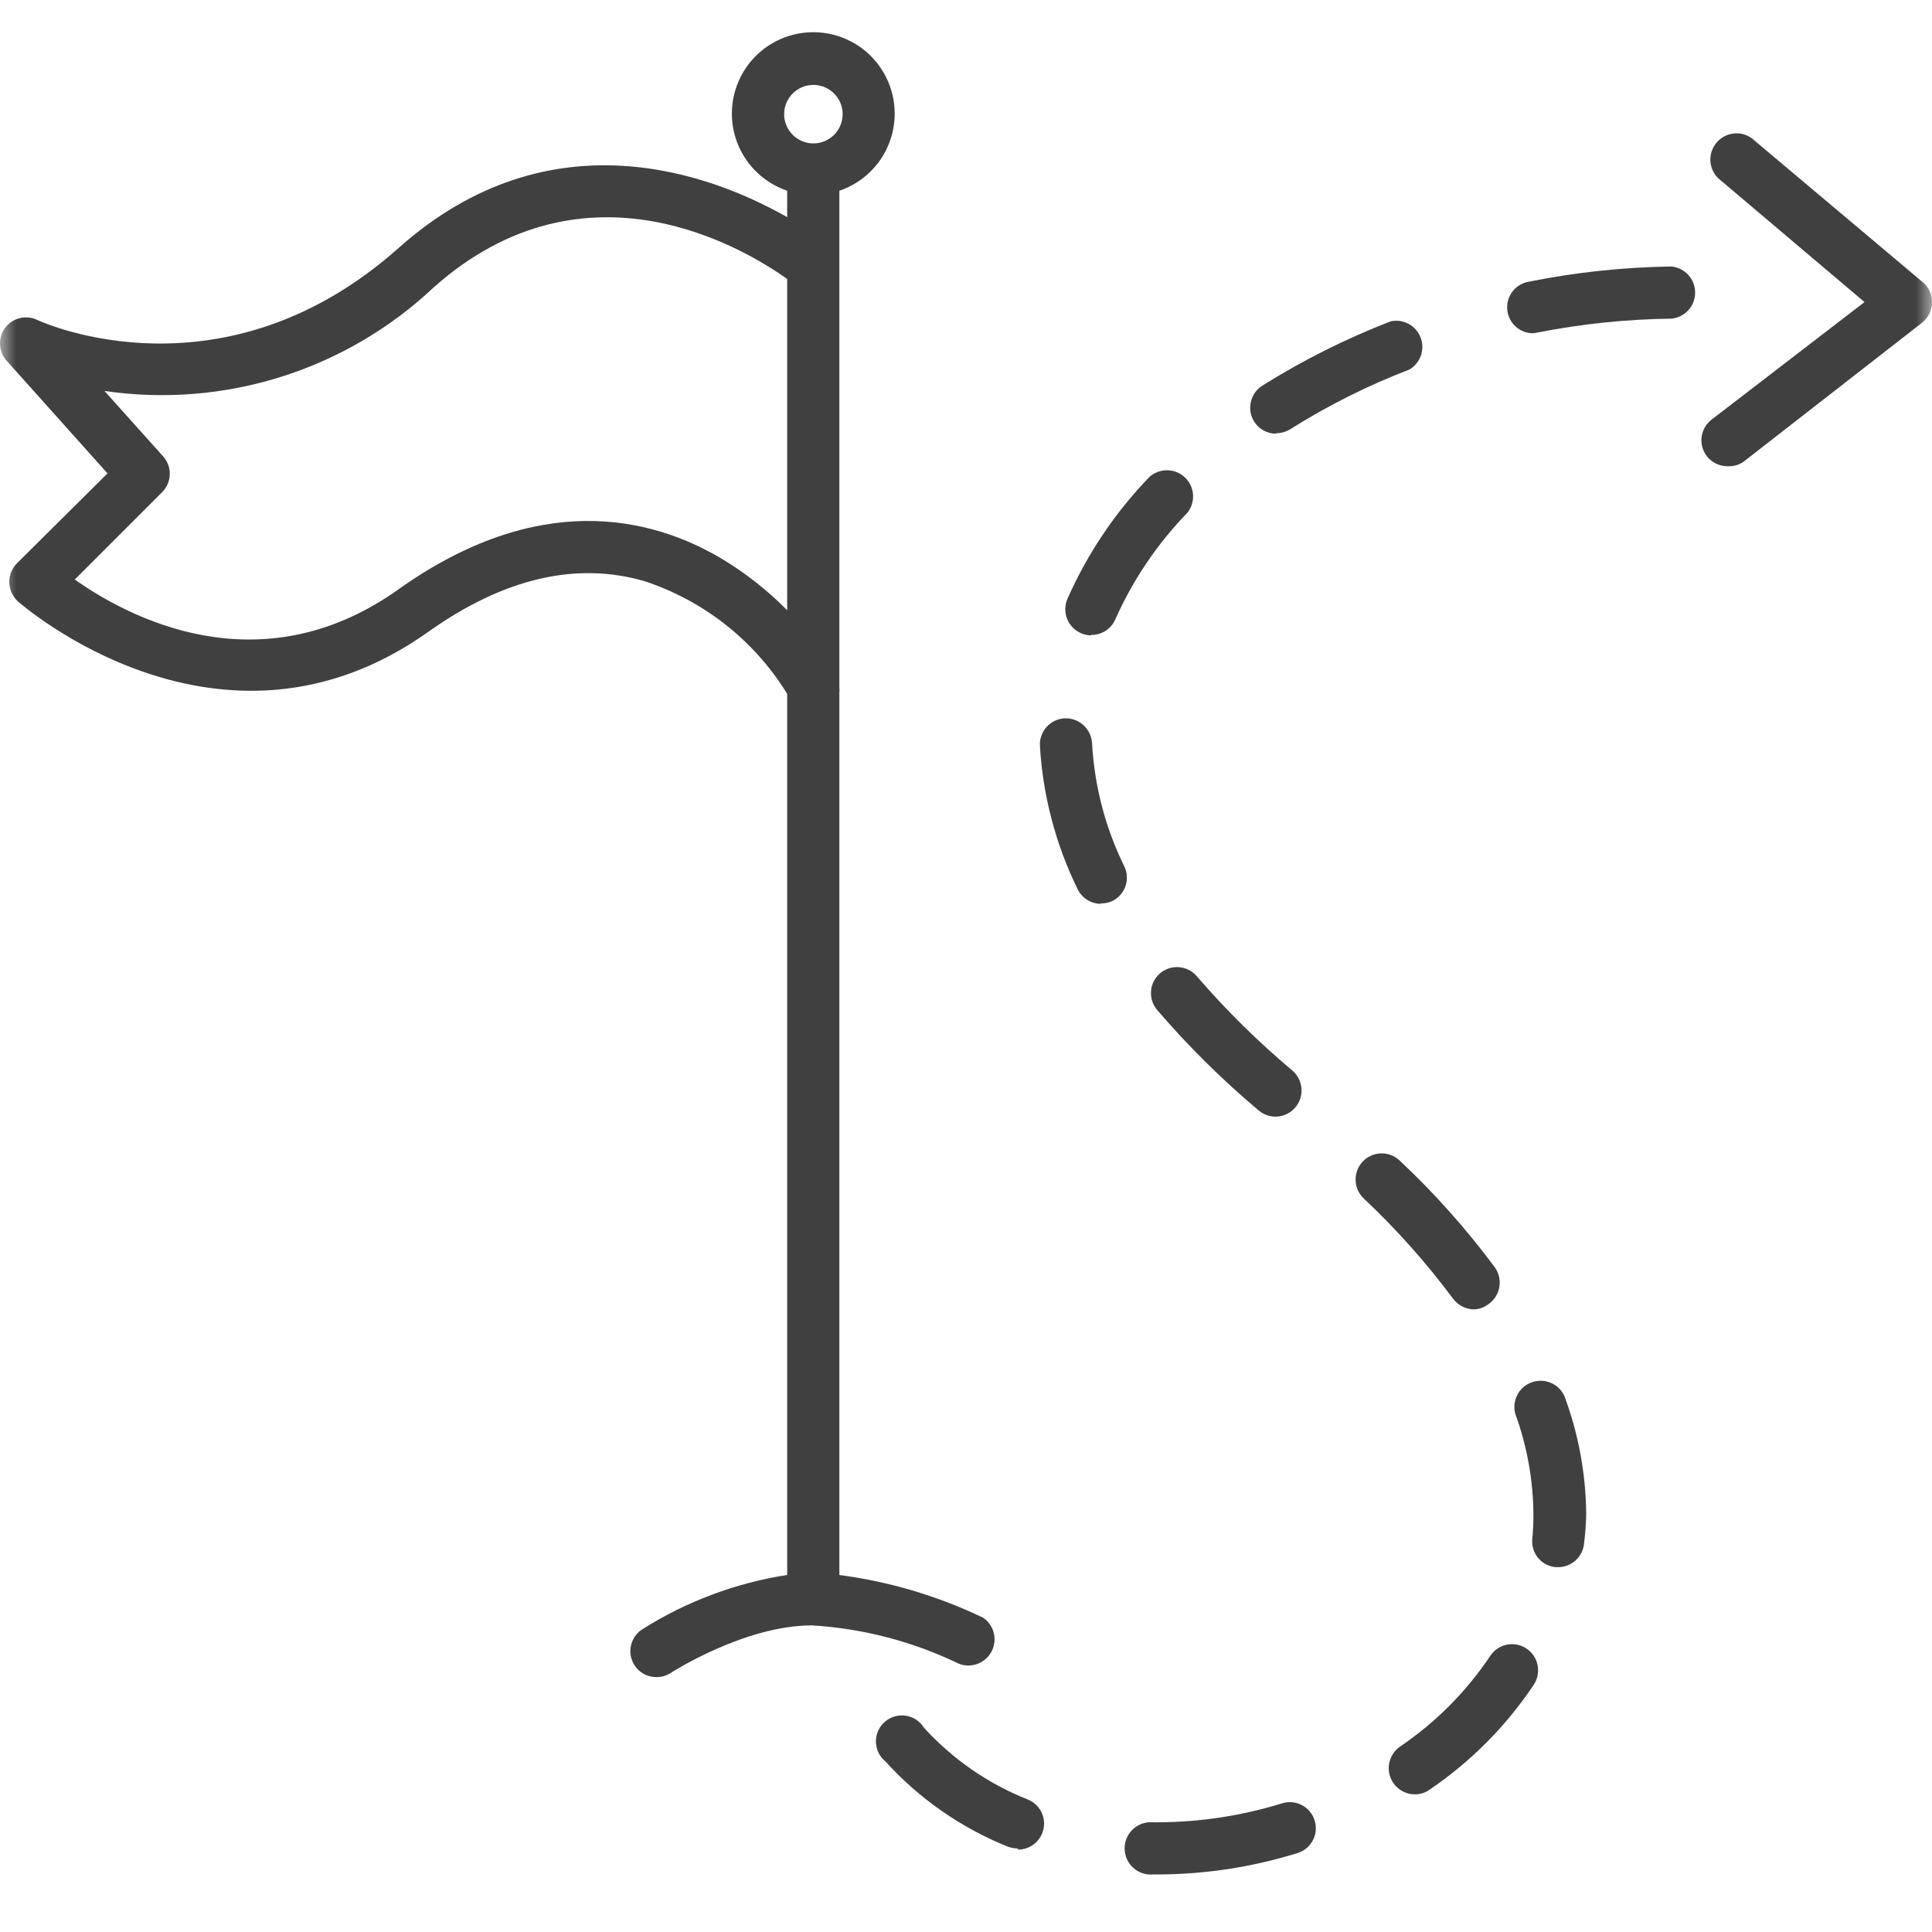 <svg width="60" height="60" viewBox="0 0 60 60" fill="none" xmlns="http://www.w3.org/2000/svg">
<g id="startklar-kandidat">
<mask id="mask0_1593_4076" style="mask-type:alpha" maskUnits="userSpaceOnUse" x="0" y="0" width="60" height="60">
<rect id="Rectangle 581" width="60" height="60" fill="#D9D9D9"/>
</mask>
<g mask="url(#mask0_1593_4076)">
<g id="start flag">
<path id="Vector" d="M35.956 58.213H35.813C35.586 58.234 35.36 58.158 35.191 58.004C35.022 57.85 34.926 57.631 34.926 57.403C34.926 57.174 35.022 56.956 35.191 56.802C35.36 56.648 35.586 56.572 35.813 56.593H35.949H35.949C37.261 56.59 38.566 56.391 39.819 56.003C40.246 55.872 40.698 56.112 40.829 56.539C40.96 56.966 40.721 57.418 40.294 57.549C38.889 57.985 37.427 58.209 35.956 58.213ZM31.611 57.406H31.61C31.506 57.405 31.404 57.386 31.306 57.352C29.855 56.77 28.554 55.866 27.503 54.708C27.318 54.559 27.208 54.336 27.202 54.098C27.197 53.86 27.297 53.632 27.476 53.475C27.654 53.317 27.893 53.247 28.128 53.282C28.364 53.318 28.571 53.455 28.696 53.658C29.585 54.633 30.683 55.393 31.909 55.881C32.273 56.022 32.484 56.402 32.41 56.785C32.337 57.168 32.001 57.444 31.61 57.44L31.611 57.406ZM43.94 55.725C43.586 55.724 43.273 55.495 43.166 55.157C43.06 54.82 43.184 54.452 43.472 54.247C44.581 53.498 45.534 52.54 46.279 51.428C46.524 51.053 47.026 50.949 47.401 51.194C47.775 51.439 47.88 51.941 47.635 52.316C46.778 53.602 45.68 54.709 44.401 55.576C44.268 55.675 44.106 55.727 43.94 55.725ZM48.394 48.669H48.312C48.099 48.65 47.901 48.546 47.765 48.381C47.629 48.215 47.564 48.001 47.587 47.788C47.612 47.529 47.623 47.269 47.621 47.008C47.612 45.949 47.421 44.899 47.058 43.904C46.95 43.495 47.171 43.072 47.568 42.929C47.966 42.786 48.407 42.971 48.584 43.355C49.019 44.524 49.248 45.76 49.261 47.008C49.255 47.319 49.233 47.629 49.194 47.937C49.155 48.35 48.809 48.667 48.394 48.669L48.394 48.669ZM45.804 40.663C45.538 40.67 45.285 40.546 45.126 40.332C44.297 39.218 43.372 38.179 42.361 37.227C42.031 36.923 42.01 36.411 42.313 36.081C42.616 35.752 43.13 35.731 43.459 36.034C44.544 37.05 45.535 38.162 46.421 39.355C46.683 39.717 46.604 40.222 46.245 40.487C46.118 40.588 45.965 40.649 45.804 40.663ZM39.615 34.678C39.424 34.679 39.239 34.612 39.093 34.489C37.957 33.535 36.901 32.49 35.935 31.364C35.647 31.023 35.689 30.513 36.029 30.225C36.37 29.937 36.88 29.979 37.169 30.32C38.078 31.374 39.071 32.353 40.137 33.248C40.394 33.469 40.487 33.826 40.371 34.144C40.255 34.462 39.954 34.675 39.615 34.678ZM34.193 28.069V28.069C33.878 28.069 33.593 27.887 33.461 27.602C32.781 26.211 32.385 24.7 32.295 23.155C32.276 22.708 32.621 22.33 33.067 22.308C33.513 22.292 33.889 22.635 33.915 23.081C33.988 24.412 34.329 25.714 34.918 26.91C35.011 27.104 35.022 27.327 34.949 27.529C34.877 27.732 34.726 27.897 34.532 27.988C34.423 28.036 34.305 28.059 34.186 28.056L34.193 28.069ZM33.888 19.732V19.732C33.778 19.732 33.67 19.708 33.569 19.664C33.161 19.484 32.974 19.009 33.149 18.6C33.769 17.197 34.631 15.914 35.698 14.811C36.013 14.53 36.49 14.536 36.797 14.825C37.104 15.115 37.139 15.591 36.877 15.922C35.939 16.888 35.179 18.013 34.633 19.244C34.501 19.539 34.204 19.725 33.881 19.718L33.888 19.732ZM39.629 13.469C39.354 13.469 39.098 13.328 38.951 13.096C38.713 12.717 38.825 12.218 39.202 11.977C40.466 11.185 41.803 10.515 43.194 9.978C43.584 9.897 43.975 10.111 44.118 10.482C44.261 10.854 44.114 11.274 43.771 11.476C42.477 11.972 41.235 12.595 40.063 13.333C39.93 13.414 39.778 13.456 39.622 13.455L39.629 13.469ZM47.614 10.35C47.197 10.352 46.848 10.034 46.809 9.619C46.77 9.203 47.055 8.827 47.465 8.751C48.927 8.457 50.413 8.298 51.905 8.276C52.324 8.315 52.644 8.666 52.644 9.086C52.644 9.507 52.324 9.858 51.905 9.896C50.517 9.913 49.133 10.056 47.77 10.323L47.614 10.35Z" fill="#404040"/>
<path id="Vector_2" d="M53.655 14.479C53.306 14.483 52.995 14.263 52.882 13.933C52.77 13.603 52.882 13.238 53.16 13.028L57.904 9.381L53.356 5.532C53.056 5.233 53.035 4.755 53.308 4.431C53.58 4.107 54.055 4.046 54.4 4.291L59.714 8.765C59.903 8.922 60.008 9.157 59.999 9.402C59.995 9.646 59.88 9.875 59.688 10.025L54.143 14.343C54 14.441 53.828 14.489 53.655 14.479Z" fill="#404040"/>
<path id="Vector_3" d="M30.494 50.222C29.096 49.555 27.602 49.114 26.067 48.913V21.508C26.074 21.461 26.074 21.412 26.067 21.365V5.924C26.831 5.665 27.425 5.059 27.668 4.29C27.911 3.522 27.773 2.684 27.297 2.034C26.821 1.384 26.063 1 25.257 1C24.451 1 23.694 1.384 23.218 2.034C22.741 2.684 22.604 3.522 22.846 4.29C23.089 5.059 23.684 5.665 24.447 5.924V6.744C22.122 5.422 17.106 3.497 12.388 7.693C6.965 12.526 1.387 10.045 1.156 9.936H1.157C0.807 9.769 0.388 9.872 0.158 10.184C-0.072 10.495 -0.049 10.927 0.214 11.211L3.339 14.702L0.526 17.494C0.368 17.652 0.283 17.868 0.289 18.091C0.294 18.313 0.39 18.523 0.553 18.674C0.614 18.728 6.844 24.219 13.31 19.616C15.649 17.956 17.899 17.433 20.021 18.05C21.862 18.658 23.43 19.896 24.447 21.548V48.912C22.847 49.16 21.315 49.735 19.946 50.6C19.645 50.794 19.508 51.164 19.61 51.508C19.712 51.851 20.028 52.086 20.387 52.084C20.543 52.086 20.696 52.041 20.827 51.956C20.827 51.956 23.111 50.478 25.213 50.478C26.794 50.572 28.341 50.975 29.768 51.664C30.161 51.824 30.611 51.654 30.801 51.274C30.991 50.894 30.857 50.433 30.493 50.214L30.494 50.222ZM25.254 2.637C25.622 2.634 25.955 2.854 26.098 3.193C26.24 3.532 26.164 3.924 25.905 4.185C25.646 4.447 25.255 4.526 24.915 4.385C24.574 4.245 24.352 3.913 24.352 3.545C24.352 3.047 24.755 2.641 25.254 2.637ZM22.36 17.32C20.204 16.059 16.72 15.212 12.375 18.303C8.03 21.393 3.915 19.122 2.322 17.998L5.034 15.286C5.339 14.984 5.354 14.495 5.067 14.174L3.244 12.141C6.967 12.687 10.735 11.501 13.473 8.921C18.218 4.705 23.179 7.762 24.447 8.664V18.953C23.825 18.321 23.123 17.772 22.36 17.32Z" fill="#404040"/>
</g>
</g>
</g>
</svg>
